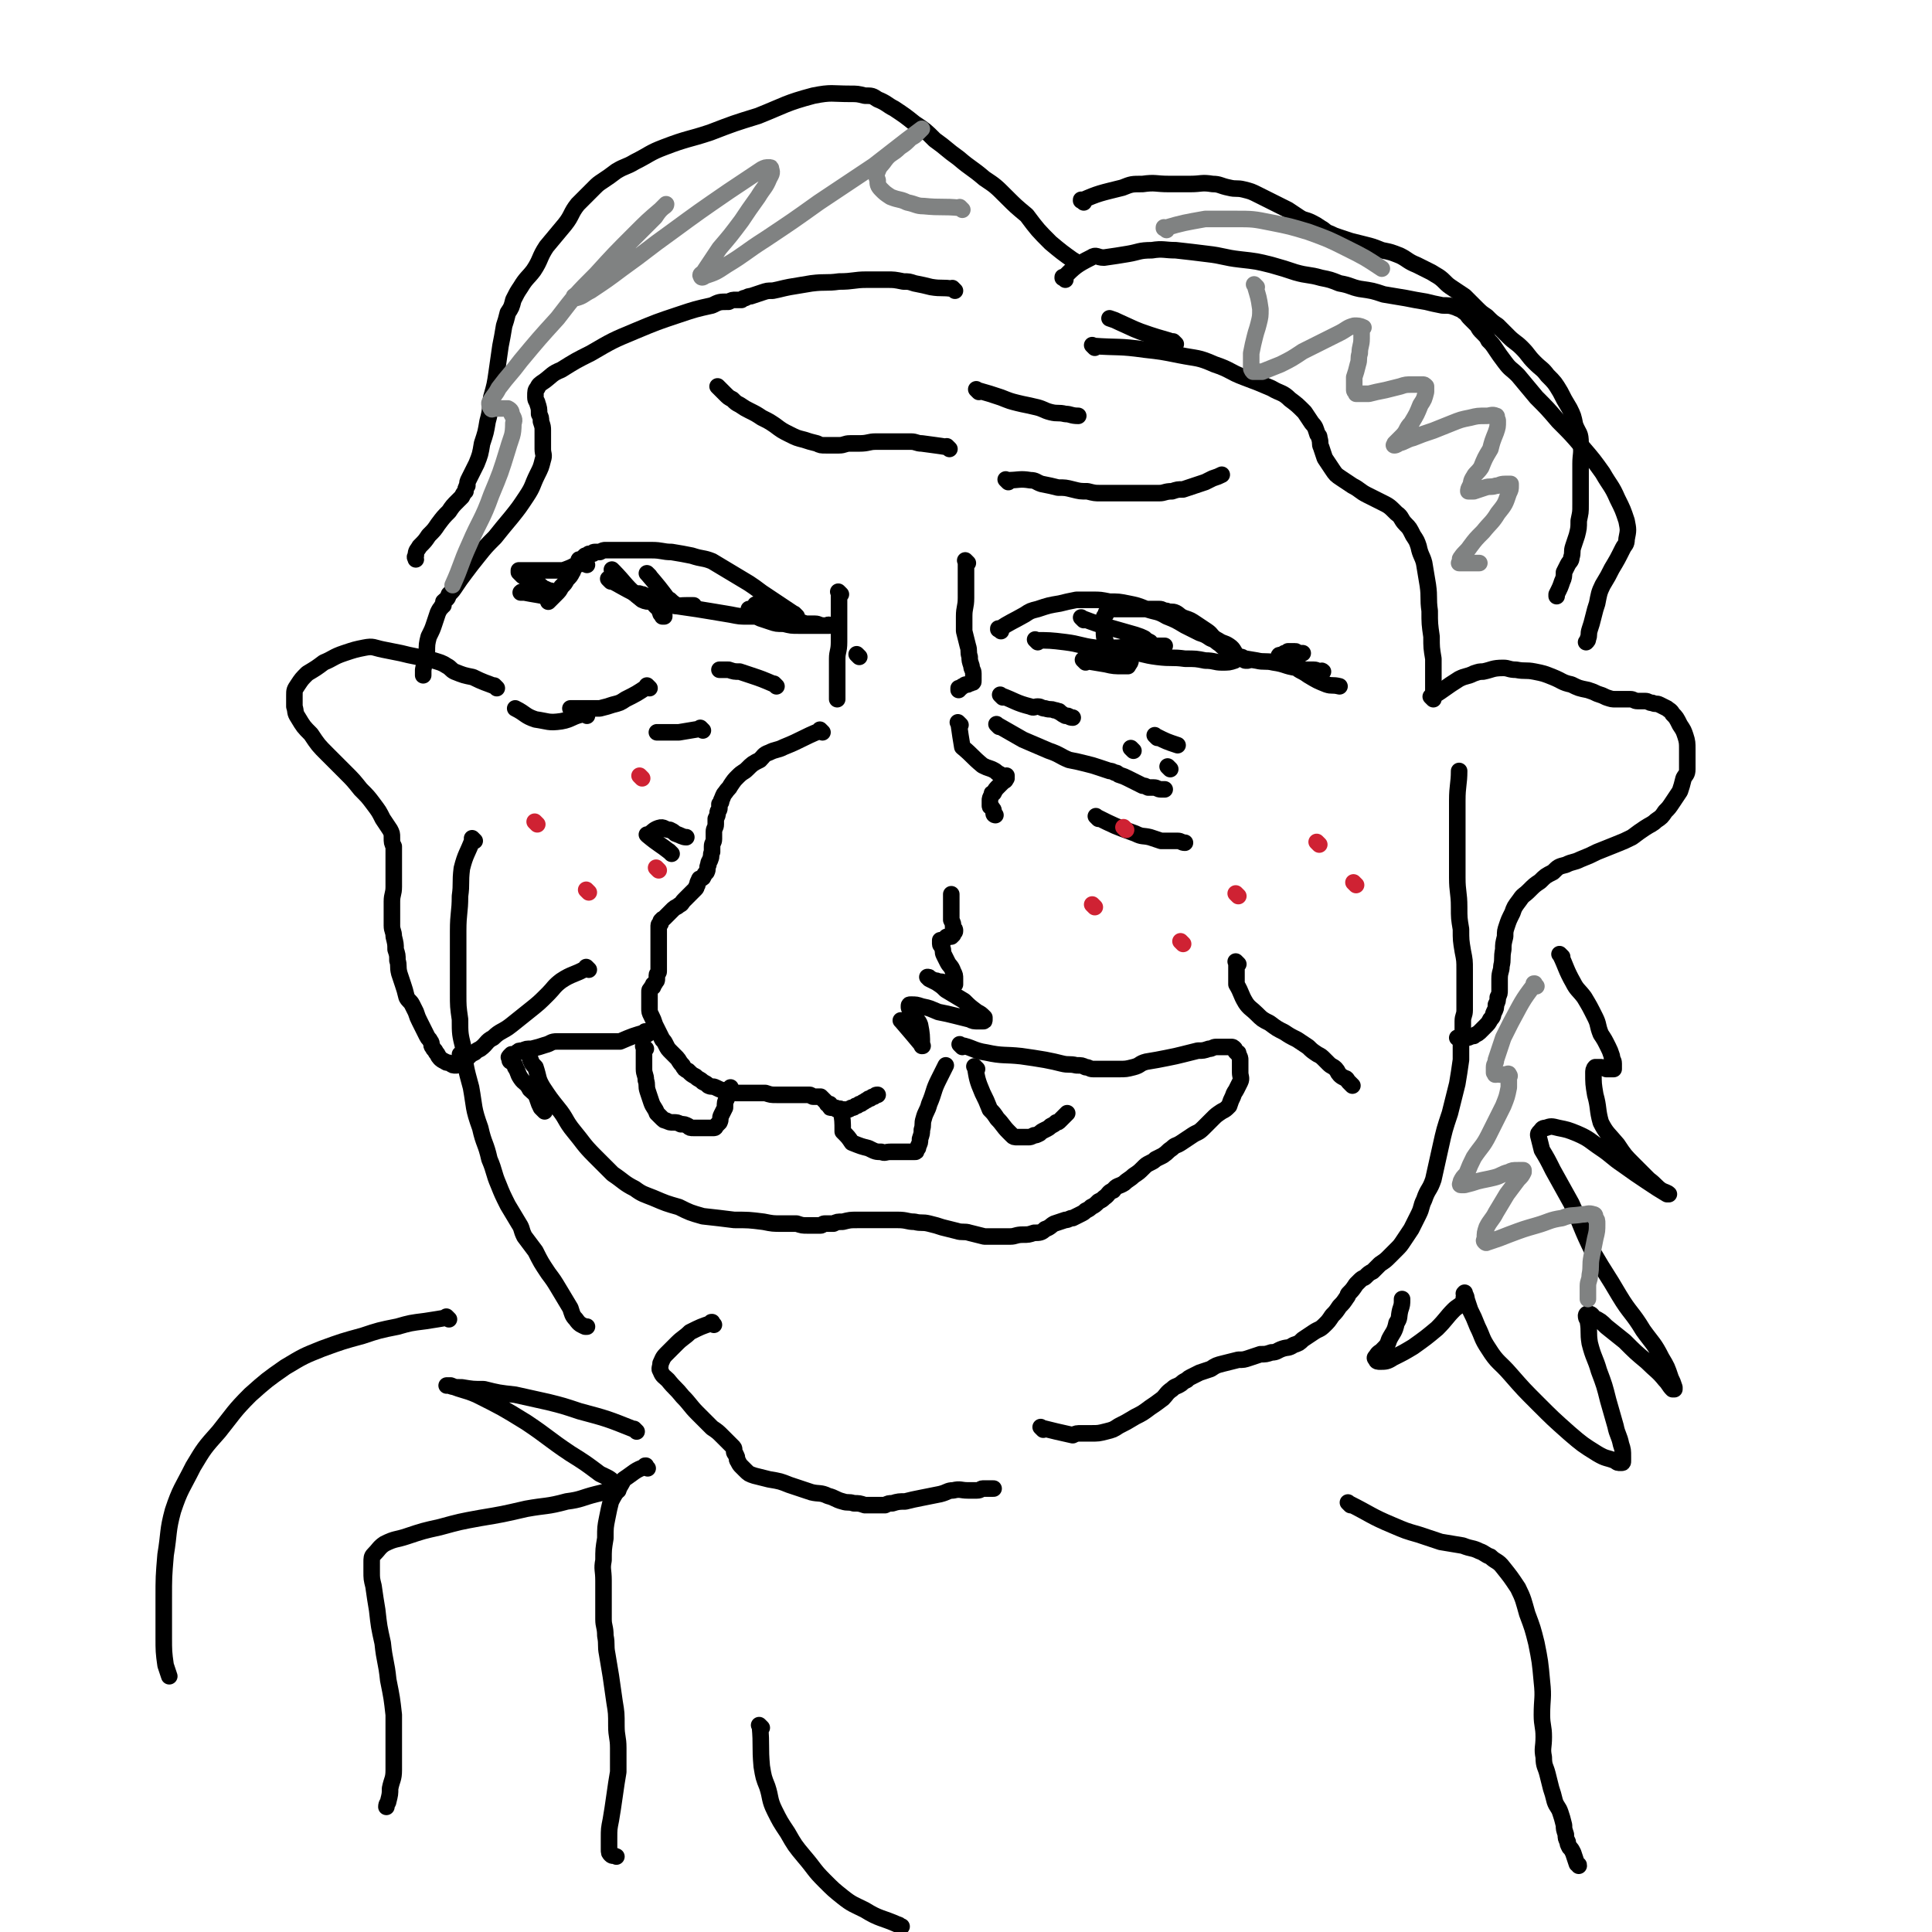 <svg viewBox='0 0 1050 1050' version='1.1' xmlns='http://www.w3.org/2000/svg' xmlns:xlink='http://www.w3.org/1999/xlink'><g fill='none' stroke='#000000' stroke-width='9' stroke-linecap='round' stroke-linejoin='round'><path d='M544,343c-1,-1 -1,-1 -1,-1 -1,-1 0,0 0,0 0,0 0,0 0,0 0,0 0,0 0,0 -1,-1 0,0 0,0 0,0 0,0 0,0 0,0 0,0 0,0 -1,-1 0,0 0,0 0,0 0,0 0,0 0,0 0,0 0,0 -1,-1 0,0 0,0 0,0 0,0 0,0 0,0 -1,0 0,0 6,-4 7,-4 14,-8 3,-2 3,-2 7,-3 6,-2 6,-2 12,-3 4,-1 4,-1 9,-2 4,0 4,0 9,0 4,0 4,0 9,1 5,0 5,0 10,1 5,1 5,1 10,3 6,2 6,1 11,4 5,2 5,2 10,5 4,2 4,2 8,4 3,1 3,1 6,3 3,1 3,2 5,3 2,2 2,2 4,3 2,1 2,1 4,2 1,1 1,1 3,2 1,0 1,0 2,1 0,0 0,1 1,1 0,0 1,0 1,0 0,0 0,0 0,0 0,0 0,0 0,0 -1,-1 0,0 0,0 0,0 0,0 0,0 0,0 0,0 0,0 -1,-1 0,0 0,0 0,0 0,0 0,0 0,0 -1,0 -1,0 -2,-1 -2,-1 -4,-2 -3,-3 -2,-4 -5,-6 -3,-2 -3,-1 -6,-3 -4,-2 -3,-3 -6,-5 -3,-2 -3,-2 -6,-4 -3,-2 -3,-2 -6,-3 -3,-1 -3,-2 -5,-3 -2,-1 -3,0 -5,-1 -2,0 -2,-1 -4,-1 -2,0 -2,0 -4,0 -2,0 -2,0 -4,0 0,0 0,0 -1,0 -1,0 -1,0 -2,0 -1,0 -1,0 -2,0 -1,0 -1,0 -3,0 -1,0 -1,0 -2,0 -1,0 -1,0 -3,0 -1,0 -1,0 -2,0 0,0 0,0 -1,0 0,0 0,0 -1,0 0,0 0,0 -1,0 0,0 -1,0 -1,0 -1,0 -1,0 -1,1 -1,1 -1,1 -1,2 -1,1 -1,1 -1,2 0,1 0,1 0,3 0,2 0,2 0,4 0,3 0,3 1,6 0,2 0,2 1,4 0,2 0,2 1,4 1,1 0,1 1,2 0,1 0,1 0,1 1,0 1,0 1,0 1,0 1,0 1,0 0,0 0,0 0,0 0,0 0,0 0,0 -1,-1 0,-1 0,-1 0,-1 0,-1 0,-1 0,-1 1,-1 1,-1 0,0 0,0 0,0 0,-1 0,-1 0,-1 0,0 0,0 0,0 1,0 1,0 1,0 1,0 1,0 2,0 '/><path d='M672,358c-1,-1 -1,-1 -1,-1 -1,-1 0,0 0,0 0,0 0,0 0,0 0,0 0,0 0,0 -1,-1 0,0 0,0 0,0 0,0 0,0 0,0 0,0 0,0 -1,-1 0,0 0,0 0,0 0,0 0,0 0,0 0,0 0,0 -1,-1 0,0 0,0 6,1 6,1 12,2 4,1 5,0 9,1 7,1 6,2 13,3 2,1 2,1 4,1 3,0 3,0 5,0 2,0 2,1 3,1 1,0 1,0 1,0 1,0 1,0 1,0 0,0 0,0 0,0 0,0 0,0 0,0 -1,-1 -1,0 -1,0 -1,0 -1,0 -2,0 -2,0 -2,0 -5,-1 -2,0 -2,0 -5,-1 -2,-1 -2,-1 -4,-2 -2,-1 -2,0 -4,-1 -1,0 -1,0 -2,-1 0,0 -1,0 -1,-1 0,0 0,-1 0,-1 0,-1 0,-1 1,-1 1,0 1,0 2,-1 1,0 1,0 2,0 1,0 1,0 2,0 1,0 1,0 2,0 1,0 1,0 2,0 0,0 0,0 1,0 0,0 0,0 1,0 0,0 0,0 0,0 0,0 0,0 -1,0 -1,0 -1,0 -2,0 -1,0 0,-1 -1,-1 -1,0 -1,0 -2,0 -1,0 -1,0 -2,0 0,0 0,0 0,0 0,1 0,1 0,1 1,3 1,4 3,6 3,4 4,3 8,6 5,3 5,3 10,5 3,1 3,0 7,1 '/><path d='M590,360c-1,-1 -1,-1 -1,-1 -1,-1 0,0 0,0 0,0 0,0 0,0 0,0 0,0 0,0 -1,-1 0,0 0,0 0,0 0,0 0,0 0,0 0,0 0,0 -1,-1 0,0 0,0 6,1 6,1 12,2 4,1 5,1 9,1 0,0 0,0 0,0 2,0 2,0 3,0 0,0 0,0 0,0 0,0 0,0 0,0 -1,-1 0,0 0,0 0,0 0,0 0,0 1,-2 2,-2 1,-4 -1,-2 -2,-2 -4,-3 -1,-1 -1,-1 -2,-2 -1,-1 -2,-1 -2,-1 0,0 0,0 1,0 0,0 0,0 0,0 4,0 4,-1 9,-1 4,0 4,0 8,0 3,0 3,0 6,0 1,0 1,0 3,0 '/><path d='M589,337c-1,-1 -1,-1 -1,-1 -1,-1 0,0 0,0 0,0 0,0 0,0 0,0 0,0 0,0 -1,-1 0,0 0,0 0,0 0,0 0,0 8,3 8,3 15,5 0,0 0,0 0,0 7,2 7,2 14,4 3,1 3,1 5,2 1,1 1,1 3,2 0,0 0,0 0,0 '/><path d='M526,306c-1,-1 -1,-1 -1,-1 -1,-1 0,0 0,0 0,0 0,0 0,0 0,0 0,0 0,0 -1,-1 0,0 0,0 0,0 0,0 0,0 0,0 0,0 0,0 -1,-1 0,0 0,0 0,0 0,0 0,0 0,7 0,7 0,13 0,0 0,0 0,0 0,4 0,4 0,7 0,5 -1,5 -1,10 0,4 0,4 0,8 1,4 1,4 2,8 1,3 0,3 1,6 0,2 0,2 1,5 0,2 1,2 1,4 0,1 0,1 0,2 0,1 0,1 0,2 0,0 0,0 0,0 0,1 0,1 -1,1 -1,1 -1,0 -2,1 0,0 0,0 -1,0 -1,0 -1,1 -2,1 0,0 0,0 -1,1 0,0 -1,0 -1,0 0,0 0,1 0,1 0,0 0,0 0,0 '/><path d='M433,335c-1,-1 -1,-1 -1,-1 -1,-1 0,0 0,0 0,0 0,0 0,0 0,0 0,0 0,0 -1,-1 0,0 0,0 0,0 0,0 0,0 0,0 0,0 0,0 -1,-1 0,0 0,0 0,0 0,0 0,0 0,0 0,0 0,0 -1,-1 0,0 0,0 0,0 0,0 0,0 -9,-6 -9,-6 -18,-12 -4,-3 -4,-3 -7,-5 -5,-3 -5,-3 -10,-6 -5,-3 -5,-3 -10,-6 -5,-2 -5,-1 -11,-3 -5,-1 -5,-1 -11,-2 -5,0 -5,-1 -11,-1 -5,0 -5,0 -9,0 -4,0 -4,0 -8,0 -4,0 -4,0 -8,0 -1,0 -1,0 -3,1 -1,0 -1,0 -3,0 -1,0 0,1 -1,1 -1,0 -1,0 -2,0 -1,1 -1,1 -2,1 -1,1 -1,1 -1,1 0,0 0,0 0,0 -1,1 -1,1 -1,1 -1,0 -1,0 -1,0 -1,0 0,1 0,1 0,1 0,1 -1,1 -1,1 -1,1 -1,1 -1,1 -1,0 -1,1 -1,1 0,2 -1,3 -1,2 -1,2 -3,4 -1,2 -1,2 -3,4 -1,2 -1,2 -3,4 -1,1 -1,1 -2,2 -1,1 -1,1 -2,2 0,0 0,0 0,0 '/><path d='M319,307c-1,-1 -1,-1 -1,-1 -1,-1 0,0 0,0 0,0 0,0 0,0 0,0 0,0 0,0 -1,-1 0,0 0,0 0,0 0,0 0,0 0,0 0,-1 0,0 -6,1 -6,2 -12,4 0,0 0,0 0,0 -3,0 -3,0 -6,0 0,0 0,0 0,0 -3,0 -3,0 -6,0 -2,0 -2,0 -5,0 -1,0 -1,0 -3,0 -1,0 -1,0 -3,0 0,0 0,0 -1,0 0,0 0,0 0,0 0,1 0,1 0,1 1,1 1,1 2,2 3,1 3,1 5,3 2,1 2,0 4,2 1,0 1,1 3,2 0,0 1,0 2,1 0,0 1,0 1,0 1,0 1,1 1,1 0,0 0,0 0,0 -1,0 -1,0 -1,0 -1,0 -1,0 -2,0 -2,0 -2,0 -4,0 -2,0 -2,0 -4,0 -1,0 -1,0 -3,0 0,0 0,0 -1,0 -1,0 -1,0 -1,0 0,0 0,0 0,0 0,0 -1,0 -1,0 1,-1 1,0 2,0 5,1 6,1 11,2 '/><path d='M353,313c-1,-1 -1,-1 -1,-1 -1,-1 0,0 0,0 0,0 0,0 0,0 0,0 0,0 0,0 -1,-1 0,0 0,0 0,0 0,0 0,0 0,0 0,0 0,0 -1,-1 0,0 0,0 6,7 6,7 12,15 0,0 0,0 0,0 1,0 -1,-1 0,-1 1,1 2,2 4,3 0,0 0,0 0,0 0,0 0,0 0,0 -3,-1 -3,-1 -5,-1 -3,0 -3,0 -5,-1 -2,-1 -2,-1 -4,-2 -1,-1 -1,-1 -3,-1 -1,0 -1,0 -2,0 -1,0 -1,-1 -2,-1 0,0 0,0 0,0 0,0 0,0 0,0 0,0 -1,0 0,0 0,-1 1,0 2,0 1,0 1,1 3,1 1,0 1,0 3,0 1,0 1,1 2,1 1,0 1,0 2,1 1,0 1,0 2,0 0,0 0,0 0,0 0,0 0,0 0,0 0,0 0,0 -1,0 -1,0 -1,0 -2,0 0,0 0,0 -1,0 0,0 0,0 -1,0 0,0 0,0 0,0 -1,0 -1,0 -1,0 0,0 0,0 0,0 0,1 0,1 0,1 1,1 1,1 1,2 1,1 1,1 1,1 1,1 1,0 1,1 1,1 0,1 1,2 0,1 0,1 1,1 1,0 1,0 1,0 0,0 0,1 0,1 0,0 0,0 0,0 0,0 0,0 0,0 -1,-1 0,0 0,0 0,0 0,0 0,0 0,0 0,0 -1,0 0,0 0,0 0,0 '/><path d='M412,330c-1,-1 -1,-1 -1,-1 -1,-1 0,0 0,0 0,0 0,0 0,0 0,0 0,0 0,0 -1,-1 0,0 0,0 0,0 0,0 0,0 0,0 0,0 0,0 -1,-1 0,0 0,0 0,0 0,0 0,0 0,0 -1,-1 0,0 6,2 7,3 14,6 3,1 4,1 7,2 3,1 3,1 6,2 2,0 3,0 5,0 2,0 2,1 5,1 0,0 0,0 1,0 1,0 1,0 1,0 0,0 0,0 0,0 1,0 1,0 1,0 0,0 0,0 0,0 0,0 0,0 0,0 -1,-1 -1,0 -2,0 -1,0 -1,0 -2,0 -3,0 -3,0 -5,0 -4,0 -4,0 -8,0 -4,0 -4,0 -8,-1 -4,0 -4,0 -7,-1 -3,-1 -3,-1 -6,-2 -3,-2 -3,-3 -6,-5 '/><path d='M332,316c-1,-1 -1,-1 -1,-1 -1,-1 0,0 0,0 0,0 0,0 0,0 0,0 0,0 0,0 -1,-1 0,0 0,0 0,0 0,0 0,0 0,0 -1,-1 0,0 6,3 7,4 15,8 8,3 8,4 16,5 6,2 6,1 11,1 2,0 2,0 4,0 '/><path d='M334,311c-1,-1 -1,-1 -1,-1 -1,-1 0,0 0,0 0,0 0,0 0,0 0,0 0,0 0,0 -1,-1 0,0 0,0 0,0 0,0 0,0 0,0 -1,-1 0,0 7,7 7,9 16,16 4,2 5,0 9,1 7,2 7,2 14,3 7,1 7,1 13,2 6,1 6,1 12,2 5,1 5,1 9,1 4,0 4,0 8,0 4,0 4,0 7,0 2,0 2,0 4,0 '/><path d='M564,349c-1,-1 -1,-1 -1,-1 -1,-1 0,0 0,0 0,0 0,0 0,0 0,0 0,0 0,0 -1,-1 0,0 0,0 0,0 0,0 0,0 0,0 -1,-1 0,0 7,0 8,0 16,1 8,1 8,2 16,3 8,1 9,1 18,2 8,1 8,2 16,3 8,1 8,0 15,1 6,0 6,0 11,1 5,0 5,1 9,1 4,0 4,0 7,-1 0,0 0,0 0,0 '/><path d='M467,357c-1,-1 -1,-1 -1,-1 -1,-1 0,0 0,0 0,0 0,0 0,0 0,0 0,0 0,0 '/><path d='M457,323c-1,-1 -1,-1 -1,-1 -1,-1 0,0 0,0 0,0 0,0 0,0 0,0 0,0 0,0 -1,-1 0,0 0,0 0,0 0,0 0,0 0,0 0,0 0,0 -1,-1 0,0 0,0 0,0 0,0 0,0 0,7 0,7 0,14 0,4 0,4 0,7 0,3 0,3 0,6 0,5 -1,5 -1,9 0,3 0,3 0,6 0,3 0,3 0,5 0,2 0,2 0,4 0,1 0,1 0,3 0,1 0,1 0,2 0,0 0,0 0,0 0,1 0,1 0,1 0,0 0,0 0,0 0,1 0,1 0,1 0,0 0,0 0,0 '/><path d='M447,398c-1,-1 -1,-1 -1,-1 -1,-1 0,0 0,0 0,0 0,0 0,0 0,0 0,0 0,0 -1,-1 0,0 0,0 0,0 0,0 0,0 0,0 0,0 0,0 -1,-1 0,0 0,0 0,0 0,0 0,0 0,0 0,0 0,0 -1,-1 0,0 0,0 0,0 0,0 0,0 -10,4 -10,5 -20,9 -4,2 -4,1 -8,3 -3,1 -3,2 -5,4 -4,2 -4,2 -7,5 -2,2 -2,1 -5,4 -2,2 -2,2 -4,5 -1,2 -1,1 -3,4 -1,1 -1,2 -2,4 0,1 0,1 -1,2 0,1 0,1 0,2 0,2 -1,1 -1,3 0,1 0,1 -1,3 0,1 0,1 0,3 0,2 -1,2 -1,4 0,2 0,2 0,4 0,2 -1,2 -1,4 0,2 0,2 0,3 -1,2 0,2 -1,4 0,1 -1,1 -1,3 -1,2 0,2 -1,4 -1,1 -1,1 -2,3 -1,1 -2,0 -2,1 -1,2 -1,2 -1,3 -1,1 0,1 -1,2 -1,1 -1,1 -2,2 -1,1 -1,1 -2,2 -1,1 -1,1 -2,2 -2,2 -1,2 -3,3 -1,1 -2,1 -3,2 -1,1 -1,1 -2,2 -1,1 -1,1 -2,2 -1,1 -1,1 -1,1 0,0 0,0 0,0 -1,1 -1,0 -1,1 0,0 -1,0 -1,1 0,0 0,0 0,1 0,0 -1,0 -1,1 0,1 0,1 0,2 0,1 0,1 0,2 0,1 0,1 0,2 0,1 0,1 0,2 0,1 0,1 0,2 0,1 0,1 0,3 0,1 0,1 0,2 0,1 0,1 0,2 0,1 0,1 0,2 0,1 0,1 0,2 0,1 0,1 0,1 0,1 0,1 0,2 0,1 0,1 0,1 0,1 -1,1 -1,2 0,1 0,1 0,1 0,1 0,1 0,1 0,1 0,1 -1,2 0,1 -1,1 -1,1 0,1 0,1 0,1 0,1 -1,0 -1,1 -1,1 -1,1 -1,2 0,1 0,1 0,1 0,1 0,1 0,1 0,1 0,1 0,2 0,1 0,1 0,2 0,2 0,2 0,3 0,2 0,2 1,4 1,2 1,2 2,5 1,2 1,2 2,4 1,2 1,2 2,4 1,1 1,1 2,3 1,2 1,2 3,4 1,1 1,1 3,3 1,1 1,2 3,4 1,2 1,2 3,3 2,2 2,2 4,3 2,2 2,1 4,3 2,1 2,1 3,2 2,1 2,0 4,1 2,1 2,1 5,2 3,0 3,0 6,1 3,0 4,0 7,0 4,0 4,0 9,0 3,1 3,1 6,1 4,0 4,0 7,0 3,0 3,0 6,0 2,0 2,0 5,0 1,0 1,1 2,1 2,0 2,0 3,0 1,0 1,0 1,0 0,0 0,0 0,0 1,1 1,1 1,1 1,1 1,1 1,1 1,1 1,1 1,1 1,1 0,1 1,1 0,0 1,0 1,0 0,0 0,1 0,1 0,1 0,1 1,1 1,0 1,0 2,0 1,0 0,1 1,1 0,0 0,0 1,0 1,0 1,0 2,0 0,0 0,0 1,0 1,0 1,0 2,0 1,0 1,-1 2,-1 1,0 1,0 2,-1 1,0 1,0 2,-1 1,0 1,0 2,-1 1,0 1,-1 2,-1 1,-1 1,-1 2,-1 1,-1 1,-1 2,-1 1,-1 1,-1 2,-1 '/><path d='M365,464c-1,-1 -1,-1 -1,-1 -1,-1 0,0 0,0 0,0 0,0 0,0 0,0 0,0 0,0 -1,-1 0,0 0,0 0,0 0,0 0,0 0,0 0,0 0,0 -1,-1 0,0 0,0 0,0 0,0 0,0 0,0 0,0 0,0 -1,-1 0,0 0,0 0,0 0,0 0,0 0,0 0,0 0,0 -1,-1 0,0 0,0 -5,-4 -6,-4 -12,-9 0,0 0,0 0,0 0,0 0,0 0,0 -1,-1 0,0 0,0 0,0 0,0 0,0 0,0 0,0 0,0 -1,-1 0,0 0,0 0,0 0,0 0,0 3,-2 3,-3 6,-4 3,-1 3,1 6,1 0,0 0,0 0,0 2,1 2,1 3,2 3,1 4,2 6,2 '/><path d='M422,373c-1,-1 -1,-1 -1,-1 -1,-1 0,0 0,0 0,0 0,0 0,0 0,0 0,0 0,0 -1,-1 0,0 0,0 0,0 0,0 0,0 0,0 0,0 0,0 -1,-1 0,0 0,0 0,0 0,0 0,0 0,0 0,0 0,0 -7,-3 -7,-3 -13,-5 0,0 0,0 0,0 -3,-1 -3,-1 -6,-2 0,0 0,0 0,0 -3,0 -3,0 -6,-1 0,0 0,0 0,0 -3,0 -3,0 -5,0 0,0 0,0 0,0 '/><path d='M353,374c-1,-1 -1,-1 -1,-1 -1,-1 0,0 0,0 0,0 0,0 0,0 0,0 0,0 0,0 -1,-1 0,0 0,0 0,0 0,0 0,0 0,0 0,0 0,0 -1,-1 0,0 0,0 0,0 0,0 0,0 0,0 0,0 0,0 -1,-1 0,0 0,0 0,0 0,0 0,0 -6,4 -6,4 -12,7 -3,2 -3,2 -7,3 -3,1 -3,1 -7,2 -3,0 -3,0 -7,0 -3,0 -3,0 -7,0 -1,0 -1,0 -2,0 0,0 0,0 0,0 '/><path d='M545,379c-1,-1 -1,-1 -1,-1 -1,-1 0,0 0,0 0,0 0,0 0,0 0,0 0,0 0,0 -1,-1 0,0 0,0 0,0 0,0 0,0 8,3 8,4 16,6 2,1 2,0 4,0 2,0 2,1 4,1 0,0 0,0 0,0 3,1 3,0 5,1 2,0 2,1 3,1 0,0 0,0 0,0 0,0 -1,-1 0,0 0,0 1,1 3,2 0,0 0,0 1,0 1,0 1,1 3,1 0,0 0,0 0,0 '/><path d='M616,408c-1,-1 -1,-1 -1,-1 -1,-1 0,0 0,0 0,0 0,0 0,0 0,0 0,0 0,0 '/><path d='M636,418c-1,-1 -1,-1 -1,-1 -1,-1 0,0 0,0 0,0 0,0 0,0 0,0 0,0 0,0 -1,-1 0,0 0,0 '/><path d='M543,395c-1,-1 -1,-1 -1,-1 -1,-1 0,0 0,0 0,0 0,0 0,0 0,0 0,0 0,0 -1,-1 0,0 0,0 0,0 0,0 0,0 7,4 7,4 14,8 7,3 7,3 14,6 6,2 6,3 11,5 5,1 5,1 9,2 4,1 4,1 7,2 3,1 3,1 6,2 1,0 1,0 3,1 1,0 1,0 2,1 3,1 3,1 5,2 2,1 2,1 4,2 2,1 2,1 4,2 1,0 1,0 3,1 2,0 2,0 3,0 2,0 2,1 4,1 1,0 1,0 2,0 '/><path d='M629,401c-1,-1 -1,-1 -1,-1 -1,-1 0,0 0,0 0,0 0,0 0,0 0,0 0,0 0,0 -1,-1 0,0 0,0 0,0 0,0 0,0 6,3 6,3 12,5 '/><path d='M382,397c-1,-1 -1,-1 -1,-1 -1,-1 0,0 0,0 0,0 0,0 0,0 0,0 0,0 0,0 -1,-1 0,0 0,0 0,0 0,0 0,0 0,0 0,0 0,0 -1,-1 0,0 0,0 0,0 0,0 0,0 0,0 0,0 0,0 -1,-1 0,0 0,0 0,0 0,0 0,0 -6,1 -6,1 -12,2 -3,0 -3,0 -7,0 0,0 0,0 0,0 -2,0 -2,0 -5,0 '/><path d='M319,389c-1,-1 -1,-1 -1,-1 -1,-1 0,0 0,0 0,0 0,0 0,0 0,0 0,0 0,0 -1,-1 0,0 0,0 0,0 0,0 0,0 0,0 0,-1 0,0 -7,1 -7,3 -13,4 -7,1 -7,0 -14,-1 -6,-2 -5,-3 -11,-6 '/><path d='M597,445c-1,-1 -1,-1 -1,-1 -1,-1 0,0 0,0 0,0 0,0 0,0 0,0 0,0 0,0 -1,-1 0,0 0,0 0,0 0,0 0,0 0,0 0,0 0,0 -1,-1 0,0 0,0 0,0 0,0 0,0 10,5 10,5 21,9 4,2 4,1 8,2 3,1 3,1 6,2 4,0 4,0 9,0 2,0 2,1 4,1 '/><path d='M491,556c-1,-1 -1,-1 -1,-1 -1,-1 0,0 0,0 0,0 0,0 0,0 0,0 0,0 0,0 -1,-1 0,0 0,0 0,0 0,0 0,0 0,0 0,0 0,0 -1,-1 0,0 0,0 6,7 6,7 11,13 0,0 0,0 0,0 1,1 0,0 0,0 0,0 0,0 0,0 0,0 0,0 0,0 1,1 0,0 0,0 0,0 0,1 0,0 0,-5 0,-6 -1,-11 -1,-3 -2,-2 -3,-5 -1,-2 -2,-2 -2,-3 -1,-1 -1,-1 -1,-2 0,-1 0,-1 1,-1 3,0 3,0 6,1 5,1 4,1 9,3 5,1 5,1 9,2 4,1 4,1 8,2 2,1 2,1 5,1 1,0 2,0 2,0 1,0 1,0 1,-1 0,-1 0,-1 0,-1 -2,-2 -2,-2 -4,-3 -4,-3 -4,-3 -7,-6 -5,-3 -5,-3 -10,-6 -2,-2 -2,-2 -5,-4 -2,-1 -2,-1 -4,-2 0,-1 0,-1 -1,-1 0,0 0,0 0,0 1,1 1,1 2,1 2,1 2,1 3,1 2,1 2,0 4,1 2,0 2,1 3,1 2,0 2,0 3,0 0,0 0,0 0,-1 0,-1 0,-1 0,-2 0,-2 0,-2 -1,-4 -1,-3 -2,-3 -3,-5 -1,-2 -1,-2 -2,-4 -1,-2 0,-2 -1,-4 0,-1 -1,-1 -1,-2 0,-1 0,-1 0,-2 0,0 1,0 1,0 1,0 1,0 2,-1 0,0 0,-1 1,-1 1,0 1,0 2,0 0,0 0,0 1,-1 0,0 0,0 0,-1 0,0 1,0 1,-1 0,-1 0,-1 -1,-2 0,-2 0,-2 -1,-4 0,-2 0,-2 0,-4 0,-4 0,-4 0,-8 0,-1 0,-1 0,-2 '/><path d='M522,394c-1,-1 -1,-1 -1,-1 -1,-1 0,0 0,0 0,0 0,0 0,0 0,0 0,0 0,0 -1,-1 0,0 0,0 0,0 0,0 0,0 0,0 0,0 0,0 -1,-1 0,0 0,0 0,0 0,0 0,0 1,7 1,7 2,13 0,0 0,0 0,0 6,5 5,5 11,10 2,1 2,1 5,2 2,1 2,1 3,2 2,1 2,1 3,2 1,0 1,0 2,0 0,0 0,0 0,0 0,0 0,-1 0,0 -1,0 0,1 0,1 -1,2 -1,1 -2,2 -1,1 -1,1 -2,2 -2,2 -2,2 -3,4 -1,0 -1,0 -1,1 -1,2 -1,2 -1,3 0,1 0,1 0,2 0,1 0,1 0,1 0,1 1,0 1,1 1,1 1,1 1,2 0,1 0,1 0,1 0,1 1,1 1,1 '/><path d='M516,244c-1,-1 -1,-1 -1,-1 -1,-1 0,0 0,0 0,0 0,0 0,0 0,0 0,0 0,0 -1,-1 0,0 0,0 0,0 0,0 0,0 0,0 0,0 0,0 -1,-1 0,0 0,0 0,0 0,0 0,0 0,0 0,0 0,0 -1,-1 0,0 0,0 -6,-1 -7,-1 -14,-2 -3,0 -3,-1 -6,-1 -6,0 -6,0 -12,0 -3,0 -3,0 -7,0 -4,0 -4,1 -9,1 -3,0 -3,0 -5,0 -3,0 -3,1 -6,1 -3,0 -3,0 -5,0 -1,0 -1,0 -2,0 -3,0 -3,0 -5,-1 -4,-1 -4,-1 -7,-2 -4,-1 -4,-1 -8,-3 -4,-2 -4,-2 -8,-5 -3,-2 -3,-2 -7,-4 -3,-2 -3,-2 -7,-4 -2,-1 -2,-1 -5,-3 -2,-1 -2,-1 -4,-3 -2,-1 -2,-1 -4,-3 -2,-2 -2,-2 -4,-4 '/><path d='M548,262c-1,-1 -1,-1 -1,-1 -1,-1 0,0 0,0 0,0 0,0 0,0 0,0 0,0 0,0 -1,-1 0,0 0,0 0,0 0,0 0,0 0,0 0,0 0,0 -1,-1 0,0 0,0 0,0 0,0 0,0 7,0 7,-1 13,0 3,0 3,1 6,2 5,1 5,1 9,2 4,0 4,0 8,1 4,1 4,1 8,1 4,1 4,1 7,1 4,0 4,0 8,0 3,0 3,0 6,0 4,0 4,0 7,0 2,0 2,0 5,0 3,0 3,0 6,0 3,0 3,-1 7,-1 3,-1 3,-1 6,-1 3,-1 3,-1 6,-2 3,-1 3,-1 6,-2 2,-1 2,-1 4,-2 3,-1 3,-1 5,-2 '/><path d='M532,213c-1,-1 -1,-1 -1,-1 -1,-1 0,0 0,0 0,0 0,0 0,0 0,0 0,0 0,0 -1,-1 0,0 0,0 0,0 0,0 0,0 7,2 7,2 13,4 5,2 5,2 9,3 4,1 5,1 9,2 5,1 5,2 9,3 4,1 4,0 8,1 3,0 3,1 7,1 0,0 0,0 0,0 '/><path d='M519,158c-1,-1 -1,-1 -1,-1 -1,-1 0,0 0,0 0,0 0,0 0,0 0,0 0,0 0,0 -1,-1 0,0 0,0 0,0 0,0 0,0 0,0 0,0 0,0 -6,-1 -6,0 -12,-1 -4,-1 -4,-1 -9,-2 -3,-1 -3,-1 -6,-1 -5,-1 -5,-1 -9,-1 -6,0 -6,0 -11,0 -7,0 -7,1 -15,1 -7,1 -7,0 -15,1 -6,1 -6,1 -12,2 -5,1 -4,1 -9,2 -3,0 -3,0 -6,1 -3,1 -3,1 -6,2 -1,0 -1,0 -3,1 -1,0 -1,0 -2,1 0,0 0,0 0,0 0,0 0,0 0,0 -1,0 -1,0 -3,0 -2,0 -2,0 -4,1 -5,0 -5,0 -9,2 -9,2 -9,2 -18,5 -12,4 -12,4 -24,9 -12,5 -12,5 -24,12 -8,4 -8,4 -16,9 -5,2 -5,3 -9,6 -3,2 -3,2 -4,4 -1,1 -1,2 -1,4 0,0 0,0 0,1 0,2 1,2 1,3 1,3 1,3 1,6 1,2 1,2 1,4 1,3 1,3 1,5 0,3 0,3 0,5 0,3 0,3 0,5 0,3 1,3 0,6 -1,4 -1,4 -3,8 -3,6 -2,6 -6,12 -4,6 -4,6 -8,11 -5,6 -5,6 -9,11 -5,5 -5,5 -9,10 -4,5 -4,5 -7,9 -3,4 -3,4 -5,7 -2,3 -2,3 -4,5 -1,3 -1,2 -3,4 0,1 0,1 0,2 0,0 -1,0 -1,1 -1,1 -1,1 -2,3 -1,3 -1,3 -2,6 -1,3 -1,3 -3,7 -1,4 -1,4 -1,9 -1,4 -1,4 -2,9 0,2 0,2 0,3 '/><path d='M595,189c-1,-1 -1,-1 -1,-1 -1,-1 0,0 0,0 0,0 0,0 0,0 0,0 0,0 0,0 -1,-1 0,0 0,0 0,0 0,0 0,0 0,0 0,0 0,0 -1,-1 0,0 0,0 0,0 0,0 0,0 14,1 14,0 28,2 9,1 9,1 19,3 10,2 10,1 19,5 9,3 8,4 16,7 8,3 8,3 15,6 5,3 6,2 10,6 4,3 4,3 8,7 2,3 2,3 4,6 2,2 2,3 3,6 1,1 1,1 1,2 1,3 0,3 1,5 1,3 1,3 2,6 2,3 2,3 4,6 2,3 2,3 5,5 3,2 3,2 6,4 4,2 4,3 8,5 4,2 4,2 8,4 4,2 4,2 8,6 3,2 2,3 5,6 2,2 2,2 4,6 2,3 2,3 3,6 1,5 2,5 3,9 1,6 1,6 2,12 1,7 0,7 1,14 0,7 0,7 1,14 0,6 0,6 1,12 0,5 0,5 0,10 0,4 0,4 0,7 0,1 0,1 0,1 '/><path d='M352,562c-1,-1 -1,-1 -1,-1 -1,-1 0,0 0,0 0,0 0,0 0,0 0,0 0,0 0,0 -1,-1 0,0 0,0 0,0 0,0 0,0 0,0 0,0 0,0 -1,-1 0,0 0,0 0,0 0,0 0,0 0,0 0,-1 0,0 -7,2 -7,2 -14,5 0,0 0,0 0,0 -4,0 -4,0 -8,0 -3,0 -3,0 -6,0 0,0 0,0 0,0 -2,0 -2,0 -4,0 0,0 0,0 0,0 -2,0 -2,0 -5,0 -1,0 -1,0 -3,0 -1,0 -1,0 -3,0 -2,0 -2,0 -5,0 -4,0 -3,1 -7,2 -3,1 -3,1 -7,2 -3,0 -3,0 -5,1 -2,0 -2,0 -3,1 -1,1 -1,1 -3,1 0,0 0,0 -1,1 0,0 0,0 0,0 0,1 0,1 0,1 0,0 0,0 0,0 0,0 0,0 0,0 -1,-1 0,0 0,0 0,0 0,0 0,0 0,1 0,1 0,1 0,1 1,1 1,1 1,1 1,1 1,1 1,1 1,1 1,2 2,3 1,3 3,6 2,3 3,2 5,6 2,2 3,2 4,5 1,3 1,3 2,5 1,1 1,1 2,2 '/><path d='M523,569c-1,-1 -1,-1 -1,-1 -1,-1 0,0 0,0 0,0 0,0 0,0 0,0 0,0 0,0 -1,-1 0,0 0,0 0,0 0,0 0,0 0,0 -1,-1 0,0 6,1 7,3 14,4 9,2 10,1 19,2 7,1 7,1 13,2 5,1 5,1 9,2 4,1 4,0 8,1 3,0 3,0 5,1 2,0 2,1 4,1 1,0 2,0 3,0 1,0 1,0 1,0 1,0 1,0 2,0 1,0 1,0 3,0 2,0 2,0 5,0 4,0 4,0 8,-1 4,-1 3,-2 7,-3 6,-1 6,-1 11,-2 5,-1 5,-1 9,-2 4,-1 4,-1 8,-2 3,0 3,0 6,-1 2,0 2,-1 4,-1 2,0 2,0 4,0 1,0 1,0 2,0 0,0 0,0 0,0 1,0 1,0 2,0 1,0 1,0 2,1 0,1 0,1 1,2 1,0 1,0 1,1 1,2 1,2 1,3 0,1 0,1 0,2 0,1 0,1 0,2 0,2 0,2 0,3 0,2 1,3 0,5 -1,2 -1,2 -2,4 -1,2 -1,1 -2,4 -1,2 -1,2 -2,5 -2,2 -2,2 -4,3 -3,2 -3,2 -5,4 -3,3 -3,3 -5,5 -3,3 -3,2 -6,4 -3,2 -3,2 -6,4 -3,2 -3,1 -5,3 -3,2 -2,2 -5,4 -2,1 -2,1 -4,2 -1,1 -1,1 -3,2 -2,1 -2,1 -4,3 -2,2 -2,2 -5,4 -2,2 -3,2 -5,4 -3,2 -4,1 -6,4 -3,1 -2,2 -5,4 -1,1 -1,1 -3,2 -2,2 -2,2 -4,3 -1,1 -1,1 -3,2 -1,1 -1,1 -3,2 -2,1 -2,1 -4,2 -2,0 -2,1 -4,1 -3,1 -3,1 -6,2 -2,1 -2,2 -5,3 -2,2 -3,2 -6,2 -3,1 -3,1 -6,1 -4,0 -4,1 -7,1 -4,0 -4,0 -8,0 -3,0 -3,0 -6,0 -4,-1 -4,-1 -8,-2 -3,-1 -4,0 -7,-1 -4,-1 -4,-1 -8,-2 -3,-1 -3,-1 -7,-2 -4,-1 -4,0 -8,-1 -4,0 -4,-1 -9,-1 -6,0 -6,0 -12,0 -5,0 -5,0 -10,0 -4,0 -4,0 -8,1 -3,0 -3,0 -5,1 -3,0 -3,0 -5,0 -1,0 -1,1 -2,1 0,0 0,0 -1,0 -1,0 -1,0 -2,0 -2,0 -2,0 -4,0 -3,0 -3,0 -6,-1 -4,0 -4,0 -8,0 -5,0 -5,0 -10,-1 -8,-1 -8,-1 -16,-1 -8,-1 -8,-1 -17,-2 -7,-2 -7,-2 -13,-5 -7,-2 -7,-2 -14,-5 -5,-2 -6,-2 -10,-5 -6,-3 -6,-4 -12,-8 -5,-5 -5,-5 -10,-10 -6,-6 -6,-7 -11,-13 -5,-6 -4,-7 -9,-13 -4,-5 -4,-5 -8,-11 -3,-5 -2,-5 -4,-11 -2,-2 -2,-2 -3,-5 '/><path d='M351,570c-1,-1 -1,-1 -1,-1 -1,-1 0,0 0,0 0,0 0,0 0,0 0,0 0,0 0,0 -1,-1 0,0 0,0 0,0 0,0 0,0 0,0 0,0 0,0 -1,-1 0,0 0,0 0,0 0,0 0,0 0,6 0,6 0,12 0,3 1,3 1,6 1,3 0,3 1,6 1,3 1,3 2,6 1,3 2,3 3,6 1,1 1,1 2,2 2,2 2,2 3,2 2,1 2,1 4,1 2,0 2,0 4,1 2,0 2,0 4,1 1,1 1,1 3,1 2,0 2,0 3,0 1,0 1,0 2,0 1,0 1,0 2,0 1,0 1,0 1,0 1,0 1,0 2,0 1,0 1,0 1,0 1,0 1,-1 1,-1 1,-1 1,-1 2,-2 1,-2 0,-2 1,-4 1,-2 1,-2 2,-4 0,-3 0,-3 1,-5 0,-3 1,-3 2,-5 0,-1 0,-1 0,-1 '/><path d='M458,604c-1,-1 -1,-1 -1,-1 -1,-1 0,0 0,0 0,0 0,0 0,0 0,0 0,0 0,0 -1,-1 0,0 0,0 0,0 0,0 0,0 0,0 0,0 0,0 -1,-1 0,0 0,0 0,0 0,0 0,0 0,0 0,0 0,0 -1,-1 0,0 0,0 1,6 1,6 1,12 0,0 0,0 0,0 3,3 3,3 5,6 0,0 0,0 0,0 5,2 5,2 9,3 4,2 4,2 7,2 2,1 2,0 5,0 2,0 2,0 4,0 2,0 2,0 5,0 1,0 1,0 3,0 0,0 0,0 0,0 1,0 1,0 1,0 1,0 1,0 1,-1 1,-1 1,-1 1,-2 1,-2 1,-2 1,-4 1,-3 1,-3 1,-5 1,-3 0,-3 1,-6 1,-4 2,-4 3,-8 3,-7 2,-7 5,-13 2,-4 2,-4 4,-8 '/><path d='M531,581c-1,-1 -1,-1 -1,-1 -1,-1 0,0 0,0 0,0 0,0 0,0 0,0 0,0 0,0 -1,-1 0,0 0,0 0,0 0,0 0,0 0,0 0,0 0,0 -1,-1 0,0 0,0 0,0 0,0 0,0 0,0 -1,-1 0,0 1,6 1,7 4,14 2,4 2,4 4,9 0,0 0,0 0,0 2,2 2,2 4,5 0,0 0,0 0,0 3,3 3,4 6,7 1,1 1,1 2,2 1,1 1,1 3,1 1,0 1,0 3,0 1,0 1,0 3,0 1,0 1,0 3,-1 1,0 1,0 3,-1 1,-1 1,-1 3,-2 2,-1 2,-1 3,-2 2,-1 2,-1 3,-2 1,0 1,0 2,-1 1,-1 1,-1 2,-2 1,-1 1,-1 2,-2 '/><path d='M673,524c-1,-1 -1,-1 -1,-1 -1,-1 0,0 0,0 0,0 0,0 0,0 0,0 0,0 0,0 -1,-1 0,0 0,0 0,0 0,0 0,0 0,0 0,0 0,0 -1,-1 0,0 0,0 0,0 0,0 0,0 0,6 0,6 0,12 0,0 0,0 0,0 3,5 2,5 5,10 2,3 3,3 6,6 3,3 3,3 7,5 4,3 4,3 8,5 3,2 3,2 7,4 3,2 3,2 6,4 2,2 2,2 5,4 2,1 2,1 4,3 1,1 1,1 2,2 2,2 2,1 4,3 1,1 1,2 2,3 1,1 1,1 3,2 1,0 1,1 2,2 1,1 1,1 2,2 '/><path d='M320,527c-1,-1 -1,-1 -1,-1 -1,-1 0,0 0,0 0,0 0,0 0,0 0,0 0,0 0,0 -1,-1 0,0 0,0 0,0 0,0 0,0 0,0 0,0 0,0 -1,-1 0,0 0,0 0,0 0,0 0,0 -7,4 -8,3 -14,7 -4,3 -4,4 -7,7 -5,5 -5,5 -10,9 -5,4 -5,4 -10,8 -5,4 -6,3 -10,7 -4,2 -3,3 -7,6 -2,1 -2,1 -3,2 -2,1 -2,1 -3,2 -1,1 -1,1 -2,1 -1,0 -1,0 -1,0 0,0 0,0 -1,0 0,0 0,0 0,0 0,-1 0,-1 -1,-2 '/><path d='M388,720c-1,-1 -1,-1 -1,-1 -1,-1 0,0 0,0 0,0 0,0 0,0 0,0 0,0 0,0 -1,-1 0,0 0,0 0,0 0,0 0,0 0,0 0,-1 0,0 -6,2 -6,2 -12,5 0,0 0,0 0,0 -3,3 -4,3 -7,6 -3,3 -3,3 -6,6 -2,2 -2,3 -3,5 0,2 -1,3 0,4 1,3 2,3 4,5 4,5 4,4 8,9 4,4 4,5 8,9 4,4 4,4 8,8 3,2 3,2 6,5 1,1 1,1 2,2 2,2 2,2 3,3 1,1 1,1 1,2 0,1 0,1 0,1 0,1 1,1 1,2 1,1 0,2 1,3 1,2 1,2 2,3 1,1 1,1 2,2 2,2 2,2 5,3 4,1 4,1 8,2 6,1 6,1 11,3 6,2 6,2 12,4 4,1 5,0 9,2 4,1 4,2 8,3 3,1 3,0 6,1 3,0 3,0 6,1 2,0 2,0 4,0 1,0 1,0 3,0 0,0 0,0 0,0 1,0 1,0 1,0 1,0 1,0 1,0 1,0 1,0 2,0 2,-1 2,-1 4,-1 3,-1 4,-1 7,-1 4,-1 4,-1 9,-2 5,-1 5,-1 10,-2 4,-1 4,-2 7,-2 4,-1 4,0 8,0 2,0 3,0 5,0 2,0 2,-1 3,-1 1,0 1,0 2,0 1,0 1,0 2,0 1,0 2,0 2,0 '/><path d='M567,777c-1,-1 -1,-1 -1,-1 -1,-1 0,0 0,0 0,0 0,0 0,0 0,0 0,0 0,0 -1,-1 0,0 0,0 0,0 0,0 0,0 0,0 0,0 0,0 -1,-1 0,0 0,0 8,2 8,2 17,4 0,0 0,0 0,0 2,-1 2,-1 5,-1 2,0 3,0 5,0 4,0 4,0 8,-1 4,-1 4,-1 7,-3 4,-2 4,-2 9,-5 4,-2 4,-2 8,-5 3,-2 3,-2 7,-5 2,-2 2,-3 5,-5 2,-2 2,-1 5,-3 1,-1 1,-1 3,-2 1,-1 1,-1 3,-2 2,-1 2,-1 4,-2 3,-1 3,-1 6,-2 3,-2 3,-2 7,-3 4,-1 4,-1 8,-2 3,0 3,0 6,-1 3,-1 3,-1 6,-2 3,0 3,0 6,-1 3,0 3,-1 6,-2 3,-1 3,0 6,-2 3,-1 3,-1 5,-3 3,-2 3,-2 6,-4 3,-2 3,-1 6,-4 2,-2 2,-2 4,-5 2,-2 2,-2 4,-5 2,-2 2,-2 4,-5 1,-1 0,-1 1,-2 2,-2 2,-2 4,-5 1,-1 1,-1 2,-2 2,-2 2,-1 3,-2 2,-2 2,-2 4,-3 2,-2 2,-2 4,-4 3,-2 3,-2 5,-4 2,-2 2,-2 4,-4 2,-2 2,-2 4,-5 2,-3 2,-3 4,-6 2,-4 2,-4 4,-8 2,-4 1,-4 3,-8 2,-6 3,-5 5,-11 2,-9 2,-9 4,-18 2,-9 2,-9 5,-18 2,-8 2,-8 4,-16 1,-6 1,-6 2,-13 0,-4 0,-4 0,-9 0,-3 0,-3 1,-6 0,-3 0,-3 0,-6 0,-3 1,-3 1,-6 0,-3 0,-3 0,-6 0,-4 0,-4 0,-8 0,-4 0,-4 0,-8 0,-5 0,-5 -1,-10 -1,-6 -1,-6 -1,-12 -1,-6 -1,-6 -1,-12 0,-8 -1,-8 -1,-16 0,-7 0,-7 0,-13 0,-7 0,-7 0,-14 0,-8 0,-8 0,-15 0,-8 1,-9 1,-16 '/><path d='M779,380c-1,-1 -1,-1 -1,-1 -1,-1 0,0 0,0 0,0 0,0 0,0 0,0 0,0 0,0 -1,-1 0,0 0,0 0,0 0,0 0,0 8,-5 7,-5 15,-10 4,-2 4,-1 8,-3 3,-1 3,-1 5,-1 5,-1 5,-2 11,-2 3,0 3,1 7,1 5,1 5,0 10,1 5,1 5,1 10,3 5,2 5,3 10,4 4,2 4,2 9,3 3,1 3,1 5,2 3,1 3,1 5,2 3,1 3,1 5,1 2,0 2,0 4,0 1,0 1,0 2,0 1,0 1,0 2,0 2,0 2,1 4,1 2,0 2,0 4,0 2,0 2,1 4,1 2,1 2,0 4,1 2,1 2,1 4,2 1,1 2,1 3,3 2,2 2,2 4,6 2,3 2,3 3,6 1,3 1,4 1,7 0,3 0,3 0,6 0,3 0,3 0,5 0,3 -1,3 -2,5 -1,4 -1,4 -2,7 -2,3 -2,3 -4,6 -2,3 -2,3 -4,5 -2,3 -2,3 -5,5 -2,2 -3,2 -6,4 -3,2 -3,2 -7,5 -4,2 -4,2 -9,4 -5,2 -5,2 -10,4 -4,2 -4,2 -9,4 -4,2 -4,1 -8,3 -4,1 -4,1 -7,4 -4,2 -4,2 -7,5 -3,2 -3,2 -6,5 -3,3 -3,2 -5,5 -3,4 -3,4 -4,7 -2,4 -2,4 -3,7 -1,3 -1,3 -1,6 -1,4 -1,4 -1,7 -1,5 0,5 -1,9 0,3 -1,3 -1,7 0,3 0,3 0,6 0,2 0,2 -1,4 0,2 0,2 -1,4 0,2 0,2 -1,4 -1,2 0,2 -2,4 -1,2 -1,2 -3,4 -1,1 -1,1 -3,3 -1,1 -2,1 -3,2 -2,0 -2,1 -4,1 -1,0 -1,0 -3,0 -1,0 -1,0 -2,0 0,0 0,0 0,0 '/><path d='M270,374c-1,-1 -1,-1 -1,-1 -1,-1 0,0 0,0 0,0 0,0 0,0 0,0 0,0 0,0 -1,-1 0,0 0,0 -5,-2 -6,-2 -12,-5 0,0 0,0 0,0 -5,-1 -5,-1 -10,-3 -2,-1 -2,-2 -4,-3 -3,-2 -4,-2 -7,-3 -5,-1 -5,-1 -9,-2 -5,-1 -5,-1 -9,-2 -5,-1 -5,-1 -10,-2 -5,-1 -5,-2 -10,-1 -5,1 -5,1 -11,3 -6,2 -6,3 -11,5 -4,3 -4,3 -9,6 -3,3 -3,3 -5,6 -2,3 -2,3 -2,6 0,3 0,3 0,6 1,3 0,3 2,6 3,5 3,5 7,9 4,6 4,6 9,11 5,5 5,5 10,10 4,4 4,4 8,9 4,4 4,4 7,8 3,4 3,4 5,8 2,3 2,3 4,6 1,2 1,2 1,4 0,3 0,3 1,5 0,3 0,3 0,6 0,4 0,4 0,8 0,4 0,4 0,8 0,4 -1,4 -1,8 0,4 0,4 0,7 0,3 0,3 0,6 0,3 1,3 1,6 1,4 1,4 1,7 1,3 1,3 1,6 1,3 0,3 1,7 1,3 1,3 2,6 1,3 1,3 2,7 1,2 2,2 3,4 1,2 1,2 2,4 1,3 1,3 2,5 1,2 1,2 2,4 1,2 1,2 2,4 1,2 1,1 2,3 1,1 0,2 1,3 1,2 1,1 2,3 1,1 1,2 2,3 1,1 1,1 3,2 1,1 1,0 3,1 1,1 1,1 3,1 0,0 0,0 0,0 '/><path d='M258,457c-1,-1 -1,-1 -1,-1 -1,-1 0,0 0,0 0,0 0,0 0,0 0,0 0,0 0,0 -1,-1 0,0 0,0 -3,8 -4,8 -6,16 -1,8 0,8 -1,15 0,9 -1,9 -1,19 0,9 0,9 0,18 0,8 0,8 0,16 0,7 0,7 1,14 0,8 0,8 2,16 1,10 1,10 4,21 2,11 1,11 5,22 2,9 3,8 5,17 3,7 2,7 5,14 2,5 2,5 5,11 3,5 3,5 6,10 2,3 1,3 3,7 3,4 3,4 6,8 3,6 3,6 7,12 3,4 3,4 6,9 3,5 3,5 6,10 1,3 1,4 3,6 2,3 3,3 5,4 1,0 1,0 1,0 '/><path d='M639,187c-1,-1 -1,-1 -1,-1 -1,-1 0,0 0,0 0,0 0,0 0,0 -6,-2 -7,-2 -13,-4 -9,-3 -8,-3 -17,-7 -2,-1 -2,-1 -5,-2 '/><path d='M579,152c-1,-1 -1,-1 -1,-1 -1,-1 0,0 0,0 0,0 0,0 0,0 0,0 0,0 0,0 -1,-1 0,0 0,0 0,0 0,0 0,0 0,0 -1,0 0,0 6,-6 7,-7 15,-11 3,-2 3,0 7,0 7,-1 7,-1 13,-2 6,-1 6,-2 13,-2 6,-1 7,0 13,0 9,1 9,1 17,2 9,1 9,2 18,3 9,1 9,1 17,3 7,2 7,2 13,4 7,2 7,1 14,3 5,1 5,1 10,3 6,1 6,2 11,3 7,1 7,1 13,3 6,1 6,1 12,2 5,1 5,1 11,2 4,1 4,1 9,2 4,0 4,0 7,1 2,1 3,1 4,2 3,2 2,2 4,4 2,2 2,2 4,4 1,2 1,2 3,4 2,2 2,2 3,4 2,2 2,2 4,5 2,3 2,3 5,7 3,4 3,3 7,7 5,6 5,6 10,12 6,6 6,6 12,13 7,7 7,7 13,14 6,7 6,7 11,14 4,7 5,7 8,14 3,6 3,6 5,12 1,5 1,5 0,10 0,3 -1,3 -2,5 -3,6 -3,6 -6,11 -2,4 -2,4 -5,9 -2,4 -2,5 -3,10 -1,3 -1,3 -2,7 -1,4 -1,4 -2,7 -1,3 0,3 -1,5 0,1 0,1 -1,2 0,0 0,0 0,0 '/><path d='M585,143c-1,-1 -1,-1 -1,-1 -1,-1 0,0 0,0 0,0 0,0 0,0 0,0 0,0 0,0 -1,-1 0,0 0,0 0,0 0,0 0,0 0,0 0,0 0,0 -7,-5 -7,-5 -13,-10 -7,-7 -7,-7 -13,-15 -6,-5 -6,-5 -11,-10 -6,-6 -6,-6 -12,-10 -7,-6 -7,-5 -14,-11 -7,-5 -6,-5 -13,-10 -5,-5 -5,-5 -11,-9 -5,-4 -5,-4 -11,-8 -4,-2 -4,-3 -9,-5 -3,-2 -3,-2 -7,-2 -4,-1 -4,-1 -8,-1 -10,0 -10,-1 -20,1 -15,4 -15,5 -30,11 -13,4 -13,4 -26,9 -12,4 -12,3 -25,8 -8,3 -8,4 -16,8 -5,3 -5,2 -10,5 -4,3 -4,3 -7,5 -3,2 -3,2 -5,4 -2,2 -2,2 -4,4 -1,1 -1,1 -1,1 -2,2 -2,2 -4,4 -4,5 -3,6 -7,11 -5,6 -5,6 -10,12 -4,6 -3,7 -7,13 -3,4 -4,4 -7,9 -2,3 -2,3 -4,7 -1,4 -1,4 -3,7 -1,4 -1,4 -2,7 -1,6 -1,6 -2,11 -1,7 -1,7 -2,14 -1,7 -1,7 -3,14 -1,6 0,6 -2,13 -1,6 -1,6 -3,12 -1,6 -1,6 -3,11 -2,4 -2,4 -4,8 -1,2 -1,2 -1,4 -1,1 -1,2 -1,3 -1,1 -1,1 -2,3 -1,1 -1,1 -2,2 -3,3 -3,3 -5,6 -3,3 -3,3 -6,7 -2,3 -2,3 -5,6 -2,3 -2,3 -5,6 -1,2 -2,2 -2,5 -1,1 0,1 0,2 '/><path d='M589,110c-1,-1 -1,-1 -1,-1 -1,-1 0,0 0,0 0,0 0,0 0,0 0,0 0,0 0,0 -1,-1 0,0 0,0 0,0 0,0 0,0 0,0 -1,0 0,0 9,-4 10,-4 22,-7 5,-2 5,-2 11,-2 7,-1 7,0 14,0 6,0 6,0 12,0 6,0 6,-1 12,0 4,0 4,1 9,2 4,1 4,0 8,1 4,1 4,1 8,3 4,2 4,2 8,4 4,2 4,2 8,4 3,2 3,2 6,4 3,2 3,1 7,3 2,1 2,1 5,3 2,1 2,2 5,3 2,1 2,1 5,2 3,1 3,1 6,2 4,1 4,1 8,2 4,1 4,1 9,3 5,1 5,1 10,3 4,2 4,3 9,5 4,2 4,2 8,4 3,2 4,2 7,5 2,2 2,2 5,4 3,2 3,2 6,4 3,3 3,3 6,6 3,3 3,3 6,5 3,3 3,3 6,5 3,3 3,3 6,6 3,3 4,3 7,6 4,4 3,4 7,8 4,4 4,3 7,7 4,4 4,4 7,9 2,4 2,4 5,9 2,4 2,4 3,9 2,5 3,4 3,10 1,5 0,6 0,11 0,6 0,6 0,12 0,5 0,5 0,10 0,5 0,4 -1,9 0,4 0,4 -1,8 -1,3 -1,3 -2,6 -1,3 0,3 -1,6 0,2 -1,2 -2,4 -1,2 -1,2 -2,4 0,2 0,3 -1,5 -1,3 -1,3 -3,7 0,0 0,0 0,1 '/><path d='M849,520c-1,-1 -1,-1 -1,-1 -1,-1 0,0 0,0 0,0 0,0 0,0 0,0 0,0 0,0 -1,-1 0,0 0,0 0,0 0,0 0,0 0,0 -1,-1 0,0 3,6 3,8 7,15 2,4 3,4 6,8 3,5 3,5 6,11 2,4 1,4 3,9 2,3 2,3 4,7 1,2 1,2 2,5 0,2 1,2 1,4 0,1 0,2 0,3 0,0 0,0 -1,0 -1,0 -1,0 -1,0 -1,0 -1,0 -2,0 -2,-1 -2,-1 -4,-1 0,0 -1,0 -1,0 -1,0 -1,0 -1,0 -1,1 -1,2 -1,3 0,6 0,6 1,12 2,7 1,8 3,15 3,6 4,6 9,12 4,6 4,6 9,11 4,4 4,4 8,8 4,3 4,4 7,6 2,1 3,1 4,2 0,0 0,0 -1,0 0,0 0,0 0,0 -5,-3 -5,-3 -11,-7 -6,-4 -6,-4 -13,-9 -6,-4 -6,-5 -12,-9 -6,-4 -6,-5 -13,-8 -5,-2 -5,-2 -10,-3 -4,-1 -4,-1 -7,0 -2,0 -2,1 -3,2 -1,1 -1,1 -1,2 1,4 1,4 2,8 3,5 3,5 6,11 5,9 5,9 10,18 6,13 5,13 12,27 7,12 7,11 14,23 6,10 7,9 13,19 5,7 6,7 10,15 3,5 3,5 5,11 1,2 1,2 2,5 0,0 0,1 0,1 0,0 -1,0 -1,0 -2,-2 -2,-3 -4,-5 -4,-5 -5,-5 -10,-10 -6,-5 -6,-5 -12,-11 -5,-4 -5,-4 -10,-8 -3,-3 -3,-3 -7,-5 -1,-2 -2,-2 -3,-2 -1,0 -1,1 -1,1 0,2 1,2 1,3 1,6 0,6 1,12 2,8 3,8 5,15 3,8 3,8 5,16 2,7 2,7 4,14 1,5 2,5 3,10 1,3 1,3 1,7 0,1 0,1 0,2 0,1 0,1 -1,1 -2,0 -2,0 -3,-1 -5,-2 -5,-1 -10,-4 -8,-5 -8,-5 -15,-11 -9,-8 -9,-8 -17,-16 -8,-8 -8,-8 -15,-16 -6,-7 -7,-6 -12,-14 -4,-6 -3,-6 -6,-12 -2,-5 -2,-5 -4,-9 -1,-3 -1,-3 -2,-6 0,-1 0,-1 -1,-3 0,0 0,0 0,0 0,0 0,0 0,0 0,0 0,-1 0,0 -1,0 0,0 0,1 -1,2 0,2 -1,4 -2,2 -3,2 -5,4 -4,4 -4,5 -9,10 -6,5 -6,5 -13,10 -5,3 -5,3 -11,6 -3,2 -4,2 -7,2 -1,0 -2,0 -2,-1 -1,-1 -1,-1 0,-2 1,-2 2,-2 3,-3 3,-3 3,-3 4,-6 2,-4 3,-4 4,-9 2,-3 1,-3 2,-7 1,-3 1,-3 1,-6 '/><path d='M352,798c-1,-1 -1,-1 -1,-1 -1,-1 0,0 0,0 0,0 0,0 0,0 0,0 0,0 0,0 -1,-1 0,0 0,0 0,0 0,0 0,0 0,0 0,0 0,0 -1,-1 0,0 0,0 0,0 0,0 0,0 0,0 0,-1 0,0 -6,2 -6,3 -12,7 0,0 0,0 0,0 -3,6 -4,6 -7,12 -1,4 -1,4 -2,9 -1,5 -1,5 -1,11 -1,6 -1,6 -1,12 -1,5 0,5 0,11 0,6 0,6 0,11 0,5 0,5 0,10 0,4 1,4 1,9 1,5 0,5 1,10 1,6 1,6 2,12 1,7 1,7 2,14 1,6 1,6 1,13 0,6 1,6 1,12 0,6 0,6 0,13 -1,6 -1,6 -2,13 -1,7 -1,7 -2,13 -1,5 -1,5 -1,10 0,3 0,3 0,6 0,2 0,2 1,3 1,1 1,0 3,1 '/><path d='M346,778c-1,-1 -1,-1 -1,-1 -1,-1 0,0 0,0 0,0 0,0 0,0 0,0 0,0 0,0 -15,-6 -15,-6 -30,-10 -9,-3 -9,-3 -17,-5 -9,-2 -9,-2 -18,-4 -9,-1 -9,-1 -17,-3 -6,0 -6,0 -12,-1 -4,0 -4,0 -7,-1 -1,0 -2,0 -1,0 0,0 1,0 2,0 7,3 7,2 14,5 14,7 14,7 27,15 12,8 12,9 24,17 8,5 8,5 16,11 4,2 5,2 8,5 2,1 1,2 2,4 0,0 0,0 0,0 -2,0 -2,0 -3,0 -5,1 -5,1 -9,2 -8,2 -8,3 -16,4 -11,3 -11,2 -22,4 -13,3 -13,3 -25,5 -11,2 -11,2 -22,5 -9,2 -9,2 -18,5 -6,2 -6,1 -12,4 -3,2 -3,3 -6,6 -1,1 -1,2 -1,4 0,2 0,2 0,5 0,4 0,4 1,8 1,7 1,7 2,13 1,9 1,9 3,18 1,10 2,10 3,20 2,10 2,10 3,19 0,9 0,9 0,17 0,6 0,6 0,13 0,5 -1,5 -2,10 0,3 0,3 -1,7 0,1 -1,1 -1,3 0,0 0,0 0,0 '/><path d='M244,717c-1,-1 -1,-1 -1,-1 -1,-1 0,0 0,0 0,0 0,0 0,0 0,0 0,0 0,0 -1,-1 0,0 0,0 -5,1 -6,1 -12,2 -8,1 -8,1 -15,3 -10,2 -10,2 -19,5 -11,3 -11,3 -22,7 -10,4 -10,4 -20,10 -10,7 -10,7 -19,15 -9,9 -9,10 -17,20 -8,9 -8,9 -14,19 -6,12 -7,12 -11,24 -3,11 -2,12 -4,24 -1,12 -1,12 -1,24 0,11 0,11 0,21 0,7 0,8 1,15 1,3 1,3 2,6 '/><path d='M734,818c-1,-1 -1,-1 -1,-1 -1,-1 0,0 0,0 0,0 0,0 0,0 0,0 0,0 0,0 -1,-1 0,0 0,0 0,0 0,0 0,0 12,6 12,7 24,12 7,3 7,3 14,5 6,2 6,2 12,4 6,1 6,1 12,2 5,2 5,1 9,3 3,1 3,2 6,3 3,3 4,2 7,6 4,5 4,5 8,11 3,6 3,7 5,14 3,8 3,8 5,16 2,10 2,10 3,21 1,9 0,9 0,18 0,6 1,6 1,12 0,6 -1,6 0,11 0,5 1,5 2,9 1,4 1,4 2,8 1,3 1,3 2,7 1,3 2,3 3,6 1,3 1,3 2,7 0,2 0,2 1,5 0,2 0,2 1,4 0,1 0,1 1,3 1,1 1,1 2,3 1,3 1,3 2,6 1,1 1,0 1,1 '/><path d='M414,939c-1,-1 -1,-1 -1,-1 -1,-1 0,0 0,0 0,0 0,0 0,0 0,0 0,0 0,0 -1,-1 0,0 0,0 0,0 0,0 0,0 1,11 0,11 1,22 1,6 1,6 3,11 2,6 1,7 4,13 3,6 3,6 7,12 4,7 4,7 9,13 6,7 5,7 11,13 5,5 5,5 10,9 5,4 6,4 12,7 8,5 9,4 18,8 1,0 1,1 2,1 '/></g>
<g fill='none' stroke='#808282' stroke-width='9' stroke-linecap='round' stroke-linejoin='round'><path d='M683,156c-1,-1 -1,-1 -1,-1 -1,-1 0,0 0,0 0,0 0,0 0,0 0,0 0,0 0,0 -1,-1 0,0 0,0 0,0 0,0 0,0 0,0 0,0 0,0 -1,-1 0,0 0,0 0,0 0,0 0,0 2,7 2,6 3,13 0,4 0,4 -1,8 -1,4 -1,3 -2,7 -1,4 -1,4 -2,9 0,2 0,2 0,5 0,2 0,2 0,3 0,1 1,2 1,2 2,0 3,0 5,0 5,-2 5,-2 10,-4 6,-3 6,-3 12,-7 6,-3 6,-3 12,-6 4,-2 4,-2 8,-4 4,-2 4,-3 8,-4 2,0 3,0 5,1 0,0 -1,1 -1,1 0,2 0,2 0,5 0,4 -1,4 -1,8 -1,3 0,3 -1,6 -1,4 -1,4 -2,7 0,2 0,2 0,4 0,2 0,2 0,3 0,1 1,1 1,2 0,0 0,0 0,0 3,0 3,0 7,0 4,-1 4,-1 9,-2 4,-1 4,-1 8,-2 3,-1 3,-1 7,-1 2,0 2,0 5,0 1,0 1,0 2,1 0,1 0,1 0,3 -1,4 -1,4 -3,7 -2,5 -2,5 -5,10 -3,3 -2,4 -5,7 -2,2 -2,2 -4,4 0,1 -1,1 0,1 0,0 1,0 2,-1 4,-1 4,-2 8,-3 5,-2 5,-2 11,-4 5,-2 5,-2 10,-4 5,-2 5,-2 10,-3 4,-1 4,-1 9,-1 2,0 3,-1 5,0 1,0 0,1 0,1 1,1 1,1 1,2 0,3 0,3 -1,6 -2,5 -2,5 -3,9 -3,5 -3,5 -5,10 -2,3 -3,3 -4,5 -2,3 -1,3 -2,5 -1,2 -1,2 -1,3 0,0 0,0 0,0 2,0 2,0 3,0 3,-1 3,-1 6,-2 3,-1 3,0 6,-1 2,0 2,-1 5,-1 1,0 2,0 3,0 0,0 0,0 0,1 0,2 0,2 -1,4 -2,6 -2,6 -6,11 -3,5 -4,5 -8,10 -4,4 -4,4 -7,8 -2,3 -3,3 -5,6 -1,1 0,1 -1,3 0,0 0,0 0,0 2,0 2,0 4,0 3,0 3,0 7,0 '/><path d='M835,536c-1,-1 -1,-1 -1,-1 -1,-1 0,0 0,0 0,0 0,0 0,0 0,0 0,0 0,0 -1,-1 0,0 0,0 0,0 0,0 0,0 0,0 0,-1 0,0 -7,9 -7,10 -13,21 -2,4 -2,4 -4,8 -1,3 -1,3 -2,6 -1,3 -1,3 -2,6 0,2 -1,2 -1,4 0,1 0,1 0,3 0,0 1,0 1,1 0,0 0,0 0,0 0,0 -1,0 0,0 0,-1 1,0 2,0 1,0 1,0 1,0 1,0 1,0 2,0 1,0 2,-1 2,0 1,1 0,1 0,2 0,2 0,3 0,5 -1,5 -1,5 -3,10 -4,8 -4,8 -8,16 -3,6 -4,6 -8,12 -2,4 -2,4 -4,9 -2,2 -2,2 -3,4 0,1 -1,2 0,2 1,0 1,0 2,0 4,-1 4,-1 7,-2 4,-1 5,-1 9,-2 4,-1 4,-2 8,-3 2,-1 2,-1 5,-1 1,0 2,0 3,0 0,0 0,1 0,1 -1,2 -1,2 -3,4 -3,4 -3,4 -6,8 -3,5 -3,5 -6,10 -2,4 -3,4 -5,8 -1,3 -1,3 -1,6 0,1 -1,1 0,2 1,1 1,0 2,0 6,-2 6,-2 11,-4 8,-3 8,-3 15,-5 7,-2 7,-3 14,-4 5,-2 5,-1 11,-2 3,0 3,-1 6,0 1,0 1,1 1,2 1,1 1,1 1,3 0,4 0,4 -1,8 -1,5 -1,5 -2,10 -1,5 0,5 -1,10 0,3 -1,3 -1,6 0,2 0,3 0,5 0,0 0,0 0,1 0,1 0,1 0,1 '/><path d='M523,114c-1,-1 -1,-1 -1,-1 -1,-1 0,0 0,0 0,0 0,0 0,0 0,0 0,0 0,0 -1,-1 0,0 0,0 0,0 0,0 0,0 0,0 0,0 0,0 -1,-1 0,0 0,0 0,0 0,0 0,0 0,0 0,0 0,0 -10,-1 -10,0 -20,-1 -4,0 -4,-1 -9,-2 -4,-2 -4,-1 -9,-3 -3,-2 -3,-2 -5,-4 -2,-2 -2,-3 -2,-5 -1,-3 -1,-3 0,-5 1,-3 2,-3 4,-6 3,-4 4,-3 8,-7 3,-2 3,-2 6,-5 2,-1 2,-1 4,-3 1,-1 1,-1 2,-2 0,0 0,0 0,0 0,0 0,0 0,0 -4,3 -4,3 -8,6 -9,7 -9,7 -18,14 -15,10 -15,10 -30,20 -14,10 -14,10 -29,20 -11,7 -11,8 -21,14 -6,4 -6,4 -12,6 -1,1 -2,1 -2,0 -1,-1 1,-1 2,-3 4,-6 4,-6 8,-12 6,-7 6,-7 12,-15 4,-6 4,-6 9,-13 3,-5 4,-5 6,-10 1,-2 2,-3 1,-5 0,-1 0,-1 -1,-1 -2,0 -2,0 -4,1 -9,6 -9,6 -18,12 -16,11 -16,11 -31,22 -14,10 -13,10 -27,20 -8,6 -8,6 -17,12 -4,2 -4,3 -8,4 -1,0 -1,-1 -1,-1 1,-1 2,-1 3,-2 7,-6 7,-7 13,-13 8,-8 8,-8 17,-17 5,-5 5,-5 11,-11 2,-3 2,-3 5,-6 0,0 1,-1 1,-1 0,1 -1,1 -3,3 -7,6 -7,6 -14,13 -11,11 -11,11 -21,22 -11,11 -11,11 -21,24 -10,11 -10,11 -20,23 -6,8 -6,7 -12,15 -2,4 -3,4 -5,8 0,1 0,2 1,3 0,1 1,0 2,0 1,0 1,0 2,0 2,0 2,0 3,0 1,0 2,0 2,0 2,1 2,2 2,3 1,2 2,3 1,5 0,7 -1,7 -3,14 -4,13 -4,13 -9,25 -5,14 -6,13 -12,27 -5,11 -4,11 -9,22 '/><path d='M634,125c-1,-1 -1,-1 -1,-1 -1,-1 0,0 0,0 0,0 0,0 0,0 0,0 -1,0 0,0 10,-3 11,-3 22,-5 8,0 8,0 16,0 10,0 10,0 20,2 10,2 10,2 20,5 11,4 11,4 21,9 10,5 10,5 19,11 '/></g>
<g fill='none' stroke='#CF2233' stroke-width='9' stroke-linecap='round' stroke-linejoin='round'><path d='M595,493c-1,-1 -1,-1 -1,-1 -1,-1 0,0 0,0 0,0 0,0 0,0 0,0 0,0 0,0 -1,-1 0,0 0,0 0,0 0,0 0,0 '/><path d='M673,487c-1,-1 -1,-1 -1,-1 -1,-1 0,0 0,0 0,0 0,0 0,0 0,0 0,0 0,0 -1,-1 0,0 0,0 0,0 0,0 0,0 '/><path d='M737,481c-1,-1 -1,-1 -1,-1 -1,-1 0,0 0,0 0,0 0,0 0,0 0,0 0,0 0,0 '/><path d='M358,473c-1,-1 -1,-1 -1,-1 -1,-1 0,0 0,0 0,0 0,0 0,0 0,0 0,0 0,0 -1,-1 0,0 0,0 0,0 0,0 0,0 0,0 0,0 0,0 '/><path d='M292,448c-1,-1 -1,-1 -1,-1 -1,-1 0,0 0,0 0,0 0,0 0,0 0,0 0,0 0,0 -1,-1 0,0 0,0 '/><path d='M349,423c-1,-1 -1,-1 -1,-1 -1,-1 0,0 0,0 0,0 0,0 0,0 0,0 0,0 0,0 -1,-1 0,0 0,0 '/><path d='M320,485c-1,-1 -1,-1 -1,-1 -1,-1 0,0 0,0 0,0 0,0 0,0 0,0 0,0 0,0 -1,-1 0,0 0,0 0,0 0,0 0,0 '/><path d='M643,513c-1,-1 -1,-1 -1,-1 -1,-1 0,0 0,0 0,0 0,0 0,0 0,0 0,0 0,0 -1,-1 0,0 0,0 '/><path d='M612,451c-1,-1 -1,-1 -1,-1 -1,-1 0,0 0,0 0,0 0,0 0,0 0,0 0,0 0,0 -1,-1 0,0 0,0 0,0 0,0 0,0 '/><path d='M717,459c-1,-1 -1,-1 -1,-1 -1,-1 0,0 0,0 0,0 0,0 0,0 0,0 0,0 0,0 -1,-1 0,0 0,0 0,0 0,0 0,0 '/></g>
</svg>
